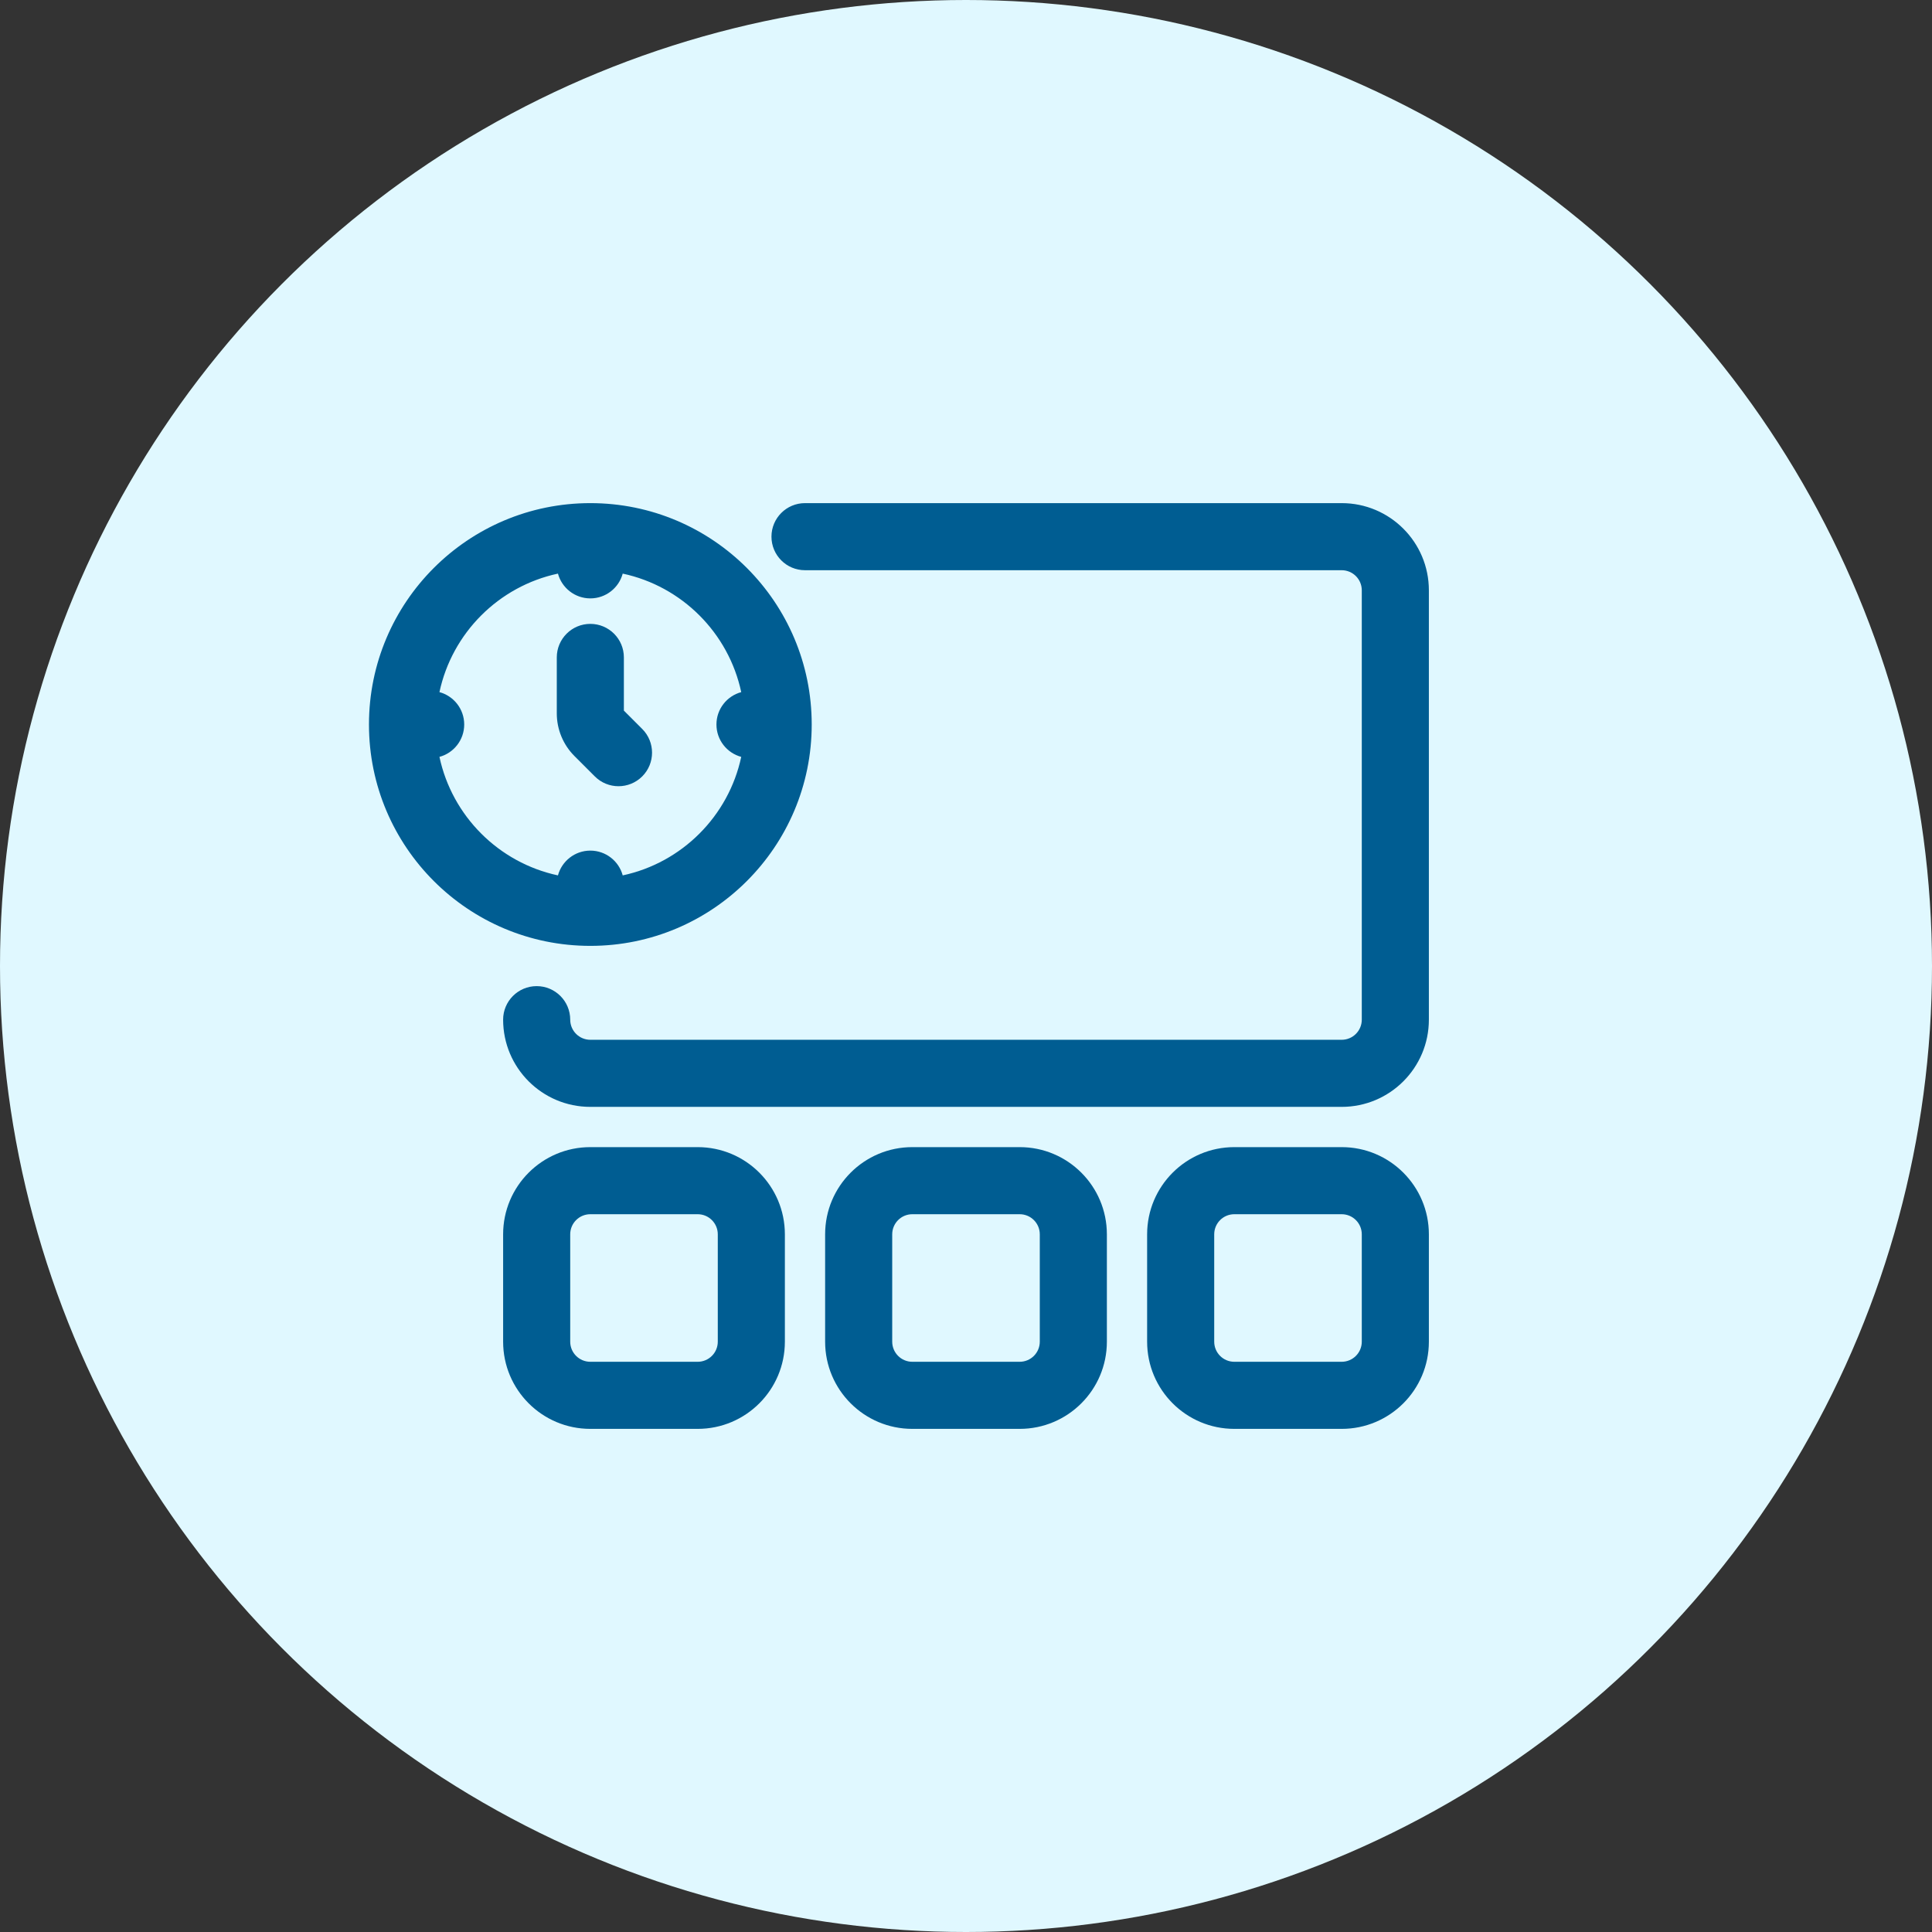 <svg width="120" height="120" viewBox="0 0 120 120" fill="none" xmlns="http://www.w3.org/2000/svg">
<rect x="0" y="0" width="120" height="120" fill="#333333" stroke="none"/>
<circle cx="60" cy="60" r="60" fill="#E0F8FF"/>
<path fill-rule="evenodd" clip-rule="evenodd" d="M27.295 42.989C28.181 43.228 28.833 44.038 28.833 45C28.833 45.962 28.181 46.772 27.295 47.011C28.081 50.69 30.977 53.586 34.655 54.372C34.895 53.486 35.705 52.833 36.667 52.833C37.629 52.833 38.439 53.486 38.678 54.372C42.357 53.586 45.253 50.69 46.039 47.011C45.152 46.772 44.5 45.962 44.5 45C44.5 44.038 45.152 43.228 46.039 42.989C45.253 39.31 42.357 36.414 38.678 35.628C38.439 36.514 37.629 37.167 36.667 37.167C35.705 37.167 34.895 36.514 34.655 35.628C30.977 36.414 28.081 39.31 27.295 42.989ZM22.917 45C22.917 37.406 29.073 31.25 36.667 31.25C44.261 31.25 50.417 37.406 50.417 45C50.417 52.594 44.261 58.75 36.667 58.75C29.073 58.75 22.917 52.594 22.917 45ZM36.667 38.75C37.817 38.75 38.75 39.683 38.75 40.833V44.137L39.89 45.277C40.703 46.09 40.703 47.41 39.89 48.223C39.076 49.037 37.757 49.037 36.944 48.223L35.682 46.961C34.978 46.258 34.583 45.304 34.583 44.31V40.833C34.583 39.683 35.516 38.75 36.667 38.75ZM83.333 35.417C84.024 35.417 84.583 35.976 84.583 36.667V63.333C84.583 64.024 84.024 64.583 83.333 64.583H36.667C35.976 64.583 35.417 64.024 35.417 63.333C35.417 62.183 34.484 61.25 33.333 61.25C32.183 61.25 31.25 62.183 31.25 63.333C31.25 66.325 33.675 68.75 36.667 68.75H83.333C86.325 68.75 88.75 66.325 88.75 63.333V36.667C88.75 33.675 86.325 31.25 83.333 31.25H50C48.849 31.25 47.917 32.183 47.917 33.333C47.917 34.484 48.849 35.417 50 35.417H83.333ZM83.333 71.25C86.325 71.25 88.75 73.675 88.75 76.667V83.333C88.75 86.325 86.325 88.75 83.333 88.75H76.667C73.675 88.75 71.25 86.325 71.25 83.333V76.667C71.25 73.675 73.675 71.25 76.667 71.25H83.333ZM84.583 76.667C84.583 75.976 84.024 75.417 83.333 75.417H76.667C75.976 75.417 75.417 75.976 75.417 76.667V83.333C75.417 84.024 75.976 84.583 76.667 84.583H83.333C84.024 84.583 84.583 84.024 84.583 83.333V76.667ZM68.75 76.667C68.75 73.675 66.325 71.25 63.333 71.25H56.667C53.675 71.25 51.25 73.675 51.25 76.667V83.333C51.25 86.325 53.675 88.75 56.667 88.75H63.333C66.325 88.75 68.75 86.325 68.75 83.333V76.667ZM63.333 75.417C64.024 75.417 64.583 75.976 64.583 76.667V83.333C64.583 84.024 64.024 84.583 63.333 84.583H56.667C55.976 84.583 55.417 84.024 55.417 83.333V76.667C55.417 75.976 55.976 75.417 56.667 75.417H63.333ZM43.333 71.25C46.325 71.25 48.75 73.675 48.75 76.667V83.333C48.75 86.325 46.325 88.75 43.333 88.75H36.667C33.675 88.75 31.25 86.325 31.25 83.333V76.667C31.25 73.675 33.675 71.25 36.667 71.25H43.333ZM44.583 76.667C44.583 75.976 44.024 75.417 43.333 75.417H36.667C35.976 75.417 35.417 75.976 35.417 76.667V83.333C35.417 84.024 35.976 84.583 36.667 84.583H43.333C44.024 84.583 44.583 84.024 44.583 83.333V76.667Z" fill="#005D92"/>
</svg>

